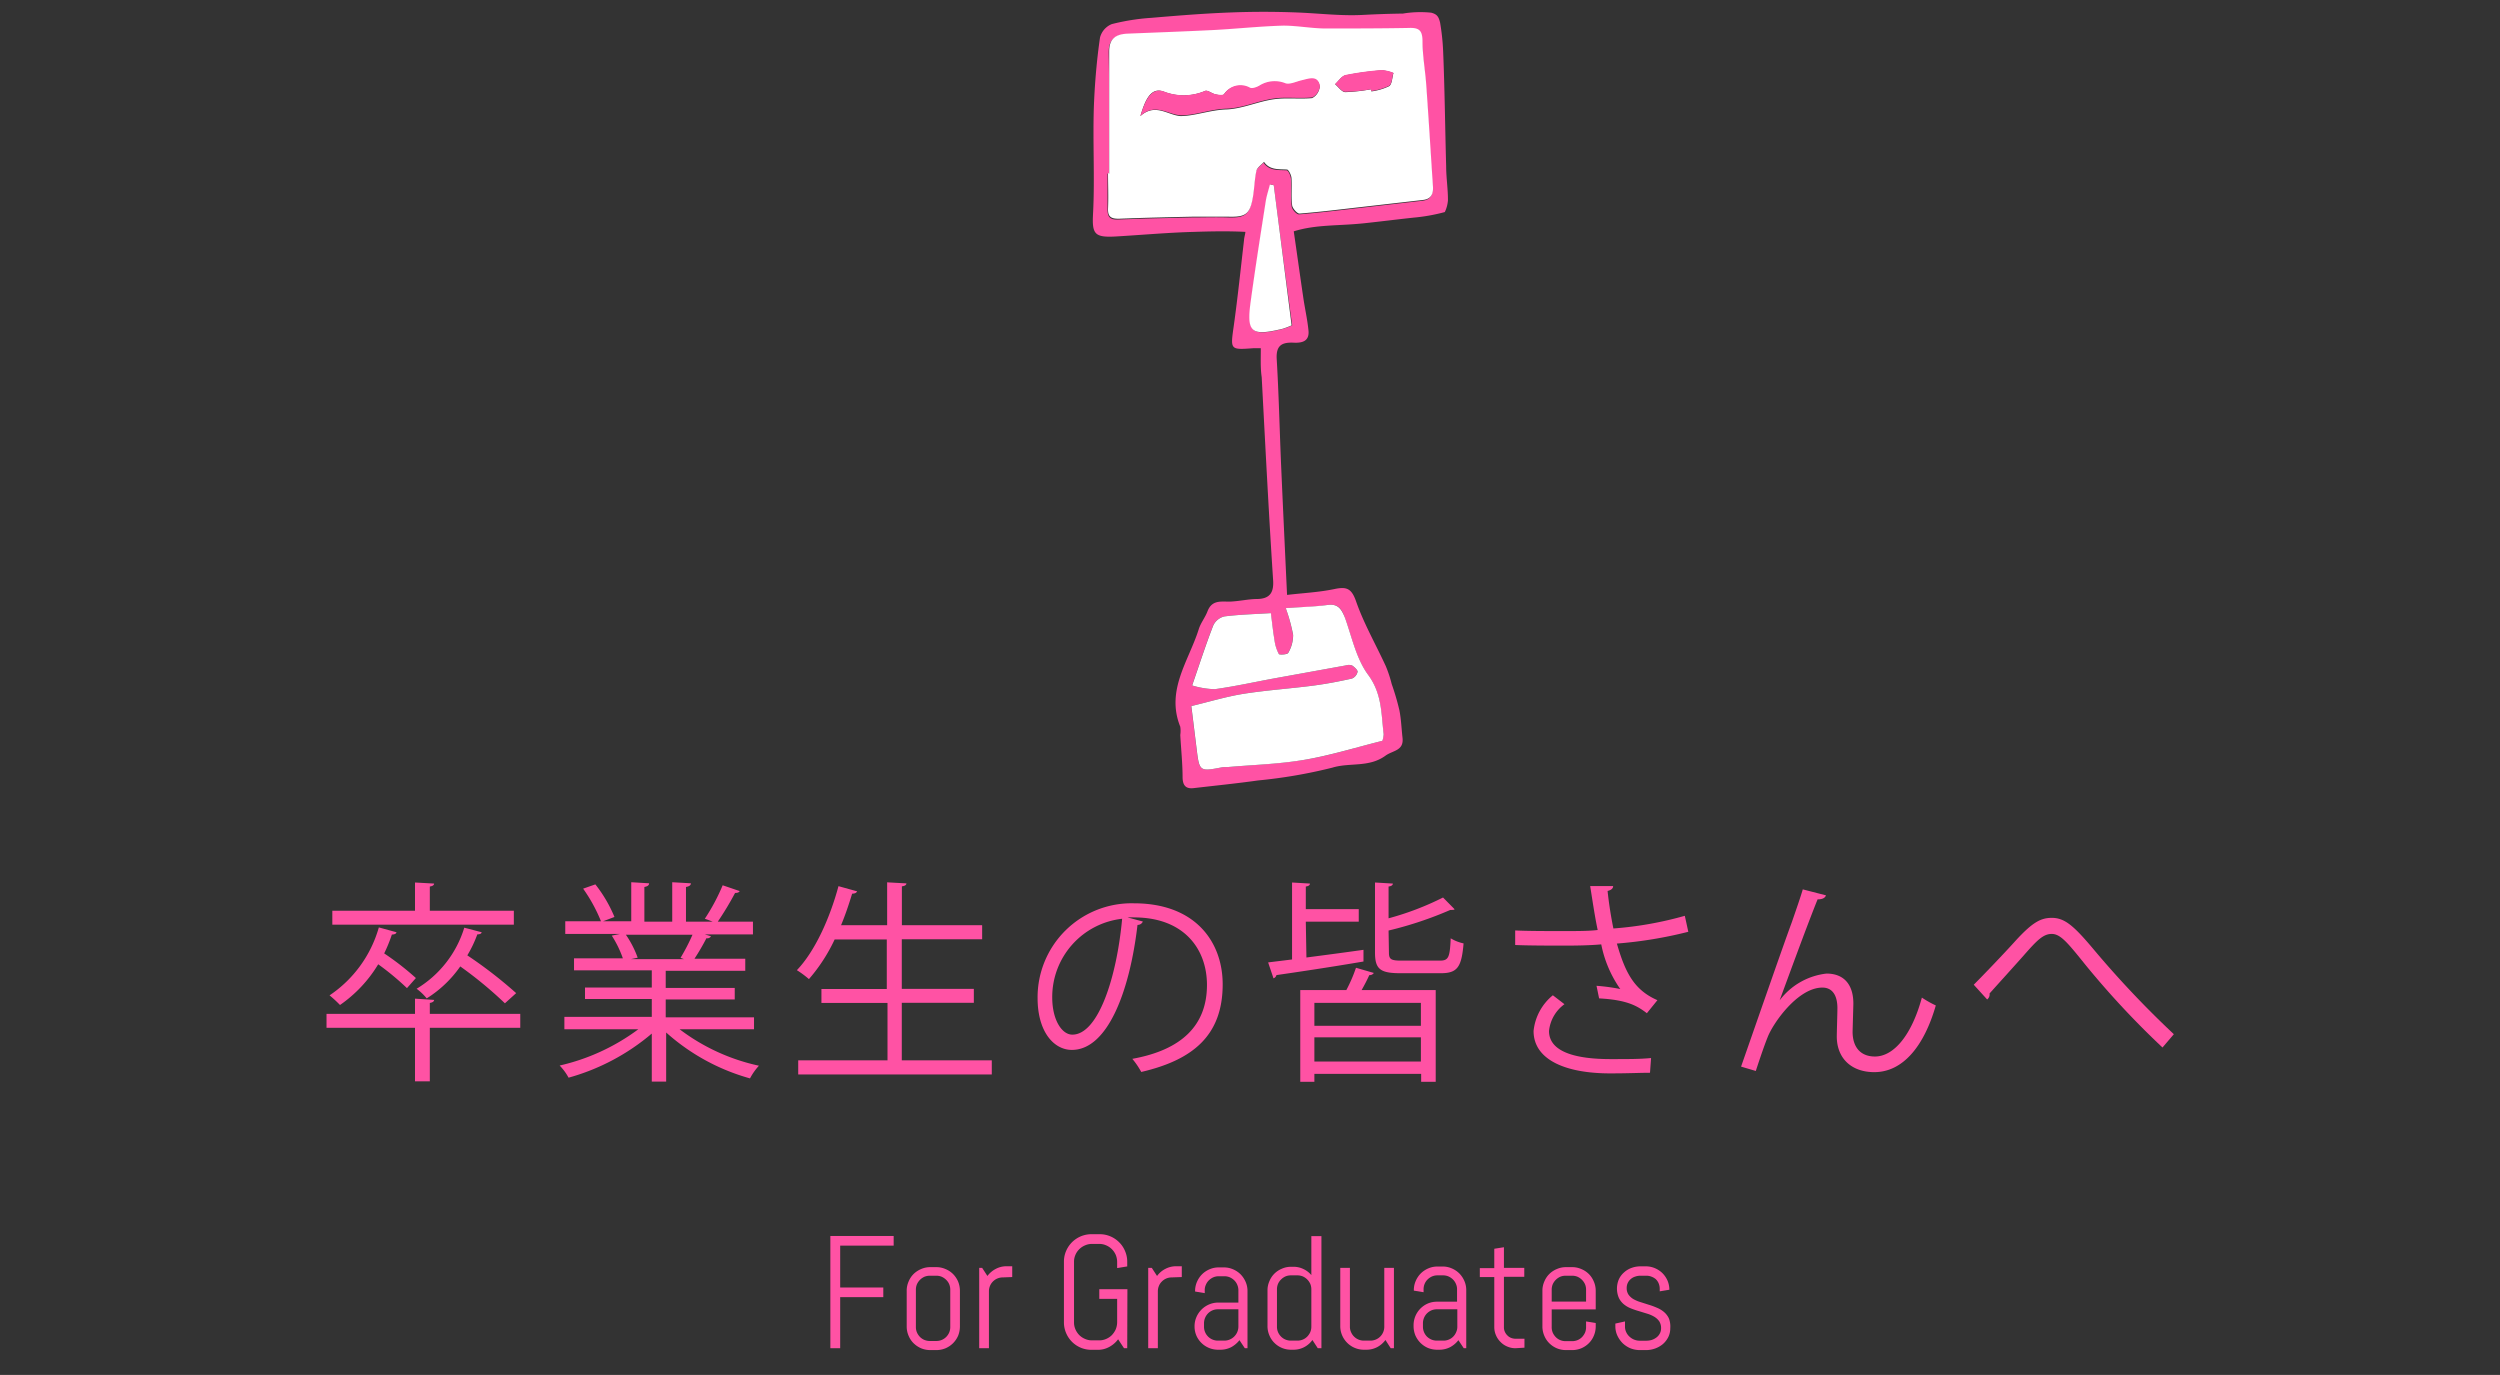 <?xml version="1.0" encoding="UTF-8"?> <svg xmlns="http://www.w3.org/2000/svg" viewBox="0 0 280 153.99"><rect x="0" y="0" width="280" height="153.99" fill="#333333" stroke="none"/><defs><style>.cls-1{fill:none;}.cls-2{fill:#ff52a4;}.cls-3{fill:#fff;}</style></defs><g id="レイヤー_2" data-name="レイヤー 2"><g id="ill"><rect class="cls-1" width="280" height="153.99"></rect><path class="cls-2" d="M58.27,113.55v1.56H48.14v6H46.48v-6H36.57v-1.56h9.91v-1.7l2.14.14c0,.17-.17.29-.48.34v1.22ZM44.4,104.41c0,.16-.22.26-.51.26a17,17,0,0,1-.86,2.11,31.12,31.12,0,0,1,3.55,2.76l-1,1.13A30.12,30.12,0,0,0,42.36,108a14.89,14.89,0,0,1-4.28,4.56,13.6,13.6,0,0,0-1.17-1.08,13.63,13.63,0,0,0,5.52-7.61ZM57.55,102v1.56H37.22V102h9.26V98.84l2.14.12c0,.17-.17.29-.48.33V102Zm-1,10.37a44.82,44.82,0,0,0-5-4.13,12.91,12.91,0,0,1-3.76,3.58,6.08,6.08,0,0,0-1.13-1.08A12.1,12.1,0,0,0,52,103.9l1.94.51c0,.16-.22.24-.48.24A13.42,13.42,0,0,1,52.34,107a49.49,49.49,0,0,1,5.47,4.23Z"></path><path class="cls-2" d="M84.45,115.28H76.12A22.59,22.59,0,0,0,85,119.36,6.83,6.83,0,0,0,84,120.78a23.51,23.51,0,0,1-9.39-5.14v5.5H73v-5.38a24.51,24.51,0,0,1-9.32,4.94,6.12,6.12,0,0,0-1-1.36,23.49,23.49,0,0,0,8.81-4.06H63.21v-1.39H73v-2H65.52v-1.29H73v-1.92H64.29v-1.35h5.47a12.1,12.1,0,0,0-1.24-2.54l.93-.19H63.31v-1.42h4a17.75,17.75,0,0,0-2-3.65l1.37-.48a15.34,15.34,0,0,1,2.14,3.65l-1.27.48H70.7V98.81l2,.12c0,.24-.22.36-.53.41v3.89h3.12V98.81l2.09.12c0,.24-.24.36-.55.41v3.89h3c-.31-.12-.67-.26-.89-.33a22.45,22.45,0,0,0,2-3.75l1.9.65c-.05.14-.24.21-.51.21a34.83,34.83,0,0,1-1.94,3.22h3.94v1.42H78.93l.7.21a.47.47,0,0,1-.51.22,25,25,0,0,1-1.34,2.3h5.69v1.35H74.56v1.92h7.73v1.29H74.56v2h9.89Zm-8.23-8a22.42,22.42,0,0,0,1.34-2.59H70.1a11.22,11.22,0,0,1,1.32,2.57l-.74.16H76.6Z"></path><path class="cls-2" d="M101,118.76h10.08v1.58H89.4v-1.58h10v-6.43H92v-1.56h7.32v-5.55H93.48a19,19,0,0,1-2.88,4.44,10.89,10.89,0,0,0-1.35-1c2-2.09,3.67-5.74,4.66-9.41l2.09.58c-.08.16-.24.26-.56.26-.36,1.18-.76,2.38-1.24,3.53h5.16v-4.8l2.16.12c0,.17-.17.29-.51.33v4.35H110v1.58H101v5.55h8.07v1.56H101Z"></path><path class="cls-2" d="M128,103.21a.63.63,0,0,1-.6.38c-.87,7.47-3.36,14-7.35,14-2,0-3.84-2-3.84-5.81A10.53,10.53,0,0,1,127,101.17c6.94,0,9.94,4.39,9.94,9.07,0,5.71-3.31,8.47-9.12,9.82a9,9,0,0,0-1-1.47c5.52-1,8.36-3.74,8.36-8.28,0-4-2.55-7.56-8.17-7.56a5.55,5.55,0,0,0-.72,0Zm-2.31-.31a8.82,8.82,0,0,0-7.84,8.8c0,2.57,1.1,4.18,2.25,4.18C123,115.88,125.08,109.47,125.68,102.9Z"></path><path class="cls-2" d="M146.32,107.24c2-.26,4.2-.55,6.39-.86l0,1.31c-3.58.61-7.37,1.18-9.75,1.52a.49.49,0,0,1-.33.36l-.6-1.78,2.68-.33V98.84l2,.12c0,.17-.14.29-.46.33v2.53h5.93v1.41h-5.93Zm4.47,3.65a16.86,16.86,0,0,0,1.08-2.5l2,.58a.54.54,0,0,1-.51.24c-.21.48-.53,1.1-.86,1.68h8.3v10.27h-1.63v-.89H147.21v.89h-1.58V110.89Zm8.35,4v-2.57H147.21v2.57Zm-11.93,4h11.93v-2.71H147.21Zm8.35-12.22c0,.77.22.92,1.42.92h4.27c1,0,1.13-.36,1.23-2.5a4.57,4.57,0,0,0,1.44.57c-.22,2.67-.7,3.34-2.55,3.34h-4.51c-2.28,0-2.86-.45-2.86-2.33V98.84l2,.12c0,.17-.16.29-.48.33v3.56a32,32,0,0,0,6.1-2.33l1.3,1.32c-.1.07-.12.07-.48.07a41.36,41.36,0,0,1-6.92,2.31Z"></path><path class="cls-2" d="M189.09,104.36a47.51,47.51,0,0,1-8,1.32c.94,3.26,1.94,5.21,4.54,6.34l-1.18,1.46c-1.1-.84-2.23-1.49-5.35-1.66l-.29-1.41a21.79,21.79,0,0,1,2.66.36,13.11,13.11,0,0,1-2.13-5c-1.08.1-2.55.14-4,.14s-4.1,0-5.64-.07v-1.63c1.44.07,3.48.07,5.67.07,1.22,0,2.61,0,3.57-.12-.28-1.29-.55-3.07-.84-4.92l2.57,0c0,.29-.24.45-.62.55.14,1.37.38,2.88.65,4.2a40.13,40.13,0,0,0,8-1.42Zm-4.29,15.79c-1.16,0-2.38.07-4.47.07-5,0-8.57-1.53-8.57-4.75a5.94,5.94,0,0,1,2.16-4l1.3,1a4.23,4.23,0,0,0-1.73,3c0,2.38,3.07,3.15,6.89,3.15,2.09,0,3.31,0,4.54-.12Z"></path><path class="cls-2" d="M195,119.46c1.78-5.09,4.73-13.59,5.67-16.13.45-1.3,1.08-3.12,1.24-3.72l2.6.67c-.12.33-.46.45-.94.45-1.32,3.29-3.36,8.91-4.25,11.31h0a7.64,7.64,0,0,1,5.25-3c2.09,0,3.1,1.41,3,3.65l-.08,2.85c0,1.8.94,2.79,2.5,2.79,2.16,0,4.15-2.48,5.26-6.6a11.5,11.5,0,0,0,1.56.88c-1.32,4.59-3.7,7.47-6.89,7.47-2.55,0-4.2-1.54-4.2-4,0-.45.07-2.66.07-3.16,0-1.52-.62-2.31-1.68-2.31-2.76,0-5.54,4-6.14,5.57-.34.84-.87,2.38-1.32,3.77Z"></path><path class="cls-2" d="M221.06,110.29c1-1,3.48-3.58,4.75-5,1.85-2,2.76-2.49,4-2.49,1.44,0,2.47.91,4.61,3.45a109.66,109.66,0,0,0,9.05,9.58l-1.27,1.49a96.1,96.1,0,0,1-8.64-9.27c-2-2.49-2.79-3.45-3.77-3.45s-1.71.79-3.17,2.45c-.82.93-2.76,3.07-3.79,4.22a.7.7,0,0,1-.27.67Z"></path><path class="cls-2" d="M94.1,139.51v4.69h4.83v1.08H94.1V151H93V138.43h7.09v1.08Z"></path><path class="cls-2" d="M107.31,149.6a2.71,2.71,0,0,1-.57.84,2.65,2.65,0,0,1-.85.57,2.69,2.69,0,0,1-1,.2h-.72a2.7,2.7,0,0,1-1-.2,2.76,2.76,0,0,1-.85-.57,2.53,2.53,0,0,1-.56-.84,2.6,2.6,0,0,1-.21-1v-4.06a2.53,2.53,0,0,1,.21-1,2.57,2.57,0,0,1,.56-.85,2.73,2.73,0,0,1,.85-.56,2.53,2.53,0,0,1,1-.21h.72a2.52,2.52,0,0,1,1,.21,2.62,2.62,0,0,1,.85.56,2.76,2.76,0,0,1,.57.85,2.7,2.7,0,0,1,.2,1v4.06A2.78,2.78,0,0,1,107.31,149.6Zm-.88-5.16a1.58,1.58,0,0,0-.12-.61,1.54,1.54,0,0,0-.34-.49,1.72,1.72,0,0,0-.49-.34,1.58,1.58,0,0,0-.61-.12h-.72a1.63,1.63,0,0,0-.62.12,1.68,1.68,0,0,0-.83.83,1.58,1.58,0,0,0-.12.61v4.19a1.54,1.54,0,0,0,.12.61,1.77,1.77,0,0,0,.34.5,1.51,1.51,0,0,0,.49.33,1.63,1.63,0,0,0,.62.12h.72a1.58,1.58,0,0,0,.61-.12,1.51,1.51,0,0,0,.49-.33,1.58,1.58,0,0,0,.34-.5,1.54,1.54,0,0,0,.12-.61Z"></path><path class="cls-2" d="M112.32,143.07a1.55,1.55,0,0,0-1.56,1.56V151h-1.09v-9H110l.59.91a2.73,2.73,0,0,1,.93-.79,2.53,2.53,0,0,1,1.22-.3h.63v1.21Z"></path><path class="cls-2" d="M126.25,151h-.36l-.66-1a3.06,3.06,0,0,1-1,.86,2.62,2.62,0,0,1-1.31.32h-.66a3.06,3.06,0,0,1-2.86-1.89,3,3,0,0,1-.24-1.2v-6.77a3,3,0,0,1,.24-1.2,3.08,3.08,0,0,1,2.86-1.89h.9a3.06,3.06,0,0,1,2.18.9,2.94,2.94,0,0,1,.67,1,3,3,0,0,1,.24,1.2v.51l-1.13.18v-.69a2.1,2.1,0,0,0-.16-.79,2.13,2.13,0,0,0-.43-.63,2,2,0,0,0-.64-.43,1.86,1.86,0,0,0-.79-.16h-.79a1.85,1.85,0,0,0-.78.16,2,2,0,0,0-.65.43,2,2,0,0,0-.43.63,1.92,1.92,0,0,0-.16.79v6.77a1.92,1.92,0,0,0,.16.79,2.12,2.12,0,0,0,.43.64,2,2,0,0,0,.65.43,1.85,1.85,0,0,0,.78.16h.79a1.86,1.86,0,0,0,.79-.16,2,2,0,0,0,.64-.43,2.32,2.32,0,0,0,.43-.64,2.1,2.1,0,0,0,.16-.79v-2.63h-2v-1.08h3.15Z"></path><path class="cls-2" d="M131.24,143.07a1.58,1.58,0,0,0-.61.12,1.51,1.51,0,0,0-.49.33,1.43,1.43,0,0,0-.34.5,1.54,1.54,0,0,0-.12.61V151H128.6v-9H129l.59.91a2.6,2.6,0,0,1,.92-.79,2.56,2.56,0,0,1,1.22-.3h.63v1.21Z"></path><path class="cls-2" d="M139.42,151l-.6-.9a3,3,0,0,1-.92.78,2.64,2.64,0,0,1-1.22.29h-.27A2.65,2.65,0,0,1,134,149.6a2.6,2.6,0,0,1-.21-1v-.09a2.56,2.56,0,0,1,.21-1,2.7,2.7,0,0,1,1.41-1.41,2.56,2.56,0,0,1,1-.21h2.29v-1.39a1.59,1.59,0,0,0-.13-.61,1.51,1.51,0,0,0-.33-.49,1.77,1.77,0,0,0-.5-.34,1.54,1.54,0,0,0-.61-.12h-.63a1.54,1.54,0,0,0-.61.12,1.77,1.77,0,0,0-.5.34,1.51,1.51,0,0,0-.33.49,1.42,1.42,0,0,0-.13.61v.33l-1.08-.18v-.08a2.53,2.53,0,0,1,.21-1,2.76,2.76,0,0,1,.57-.85,2.69,2.69,0,0,1,.84-.56,2.53,2.53,0,0,1,1-.21h.63a2.56,2.56,0,0,1,1,.21,2.69,2.69,0,0,1,.84.56,2.76,2.76,0,0,1,.57.85,2.53,2.53,0,0,1,.21,1V151Zm-.72-4.36h-2.29a1.54,1.54,0,0,0-.61.12,1.58,1.58,0,0,0-.5.34,1.58,1.58,0,0,0-.45,1.11v.38a1.55,1.55,0,0,0,1.56,1.56h.72a1.58,1.58,0,0,0,1.57-1.56Z"></path><path class="cls-2" d="M147.59,151l-.6-.92a2.63,2.63,0,0,1-.92.8,2.6,2.6,0,0,1-1.21.29h-.28a2.69,2.69,0,0,1-1-.2,2.65,2.65,0,0,1-.85-.57,2.53,2.53,0,0,1-.56-.84,2.6,2.6,0,0,1-.21-1v-4.06a2.53,2.53,0,0,1,.21-1,2.57,2.57,0,0,1,.56-.85,2.62,2.62,0,0,1,.85-.56,2.52,2.52,0,0,1,1-.21h.28a2.49,2.49,0,0,1,1.12.25,2.58,2.58,0,0,1,.89.68v-4.36H148V151Zm-.72-6.6a1.58,1.58,0,0,0-.12-.61,1.68,1.68,0,0,0-.83-.83,1.59,1.59,0,0,0-.62-.12h-.72a1.58,1.58,0,0,0-.61.12,1.72,1.72,0,0,0-.49.34,1.54,1.54,0,0,0-.34.49,1.58,1.58,0,0,0-.12.61v4.19a1.54,1.54,0,0,0,.12.61,1.58,1.58,0,0,0,.34.5,1.51,1.51,0,0,0,.49.33,1.58,1.58,0,0,0,.61.12h.72a1.59,1.59,0,0,0,.62-.12,1.51,1.51,0,0,0,.49-.33,1.77,1.77,0,0,0,.34-.5,1.54,1.54,0,0,0,.12-.61Z"></path><path class="cls-2" d="M155.76,151l-.59-.92a2.76,2.76,0,0,1-.93.8,2.6,2.6,0,0,1-1.21.29h-.27a2.65,2.65,0,0,1-2.44-1.61,2.6,2.6,0,0,1-.21-1V142h1.08v6.59a1.39,1.39,0,0,0,.13.61,1.55,1.55,0,0,0,1.44.95h.72a1.55,1.55,0,0,0,1.56-1.56V142h1.08v9Z"></path><path class="cls-2" d="M163.94,151l-.6-.9a2.9,2.9,0,0,1-.92.78,2.64,2.64,0,0,1-1.22.29h-.27a2.78,2.78,0,0,1-1-.2,2.7,2.7,0,0,1-1.41-1.41,2.78,2.78,0,0,1-.2-1v-.09A2.65,2.65,0,0,1,159.9,146a2.6,2.6,0,0,1,1-.21h2.29v-1.39a1.42,1.42,0,0,0-.13-.61,1.51,1.51,0,0,0-.33-.49,1.77,1.77,0,0,0-.5-.34,1.54,1.54,0,0,0-.61-.12H161a1.54,1.54,0,0,0-.61.12,1.77,1.77,0,0,0-.5.34,1.51,1.51,0,0,0-.33.49,1.58,1.58,0,0,0-.12.61v.33l-1.09-.18v-.08a2.53,2.53,0,0,1,.21-1,2.76,2.76,0,0,1,.57-.85,2.69,2.69,0,0,1,.84-.56,2.56,2.56,0,0,1,1-.21h.63a2.53,2.53,0,0,1,1,.21,2.69,2.69,0,0,1,.84.56,2.76,2.76,0,0,1,.57.85,2.53,2.53,0,0,1,.21,1V151Zm-.72-4.36h-2.29a1.58,1.58,0,0,0-.61.12,1.7,1.7,0,0,0-.5.34,1.58,1.58,0,0,0-.45,1.11v.38a1.58,1.58,0,0,0,.45,1.11,1.67,1.67,0,0,0,.5.33,1.58,1.58,0,0,0,.61.12h.72a1.52,1.52,0,0,0,1.44-.95,1.39,1.39,0,0,0,.13-.61Z"></path><path class="cls-2" d="M169.74,151a2.24,2.24,0,0,1-.93-.19,2.17,2.17,0,0,1-.75-.51,2.27,2.27,0,0,1-.51-.75,2.24,2.24,0,0,1-.19-.93v-5.59h-1.62v-1h1.62v-2.17l1.08-.17V142h2.28v1h-2.28v5.65a1.18,1.18,0,0,0,.1.5,1.3,1.3,0,0,0,.28.41,1.2,1.2,0,0,0,.41.28,1.45,1.45,0,0,0,.51.1h1v1Z"></path><path class="cls-2" d="M178.51,149.6a2.53,2.53,0,0,1-.56.84,2.65,2.65,0,0,1-.85.57,2.69,2.69,0,0,1-1,.2h-.73a2.69,2.69,0,0,1-1-.2,2.65,2.65,0,0,1-.85-.57,2.53,2.53,0,0,1-.56-.84,2.6,2.6,0,0,1-.21-1v-4.06a2.53,2.53,0,0,1,.21-1,2.57,2.57,0,0,1,.56-.85,2.62,2.62,0,0,1,.85-.56,2.52,2.52,0,0,1,1-.21h.73a2.52,2.52,0,0,1,1,.21,2.62,2.62,0,0,1,.85.56,2.57,2.57,0,0,1,.56.85,2.53,2.53,0,0,1,.21,1v2.11h-4.93v2a1.54,1.54,0,0,0,.12.61,1.77,1.77,0,0,0,.34.5,1.51,1.51,0,0,0,.49.33,1.58,1.58,0,0,0,.61.12h.73a1.58,1.58,0,0,0,.61-.12,1.51,1.51,0,0,0,.49-.33,1.77,1.77,0,0,0,.34-.5,1.54,1.54,0,0,0,.12-.61V148l1.08.18v.36A2.6,2.6,0,0,1,178.51,149.6Zm-.87-5.16a1.58,1.58,0,0,0-.12-.61,1.68,1.68,0,0,0-.83-.83,1.58,1.58,0,0,0-.61-.12h-.73a1.58,1.58,0,0,0-.61.12,1.68,1.68,0,0,0-.83.83,1.58,1.58,0,0,0-.12.61v1.34h3.85Z"></path><path class="cls-2" d="M187.07,148.75a2.22,2.22,0,0,1-.22,1,2.55,2.55,0,0,1-.6.78,2.87,2.87,0,0,1-.87.5,3,3,0,0,1-1,.18h-.72a2.88,2.88,0,0,1-1.05-.2,2.85,2.85,0,0,1-.87-.57,3,3,0,0,1-.59-.84,2.46,2.46,0,0,1-.23-1v-.36L182,148v.6a1.4,1.4,0,0,0,.14.61,1.52,1.52,0,0,0,.37.5,1.65,1.65,0,0,0,.52.33,1.68,1.68,0,0,0,.63.12h.72a2.16,2.16,0,0,0,.62-.09,1.78,1.78,0,0,0,.53-.28,1.3,1.3,0,0,0,.37-.44,1.21,1.21,0,0,0,.14-.58,1.39,1.39,0,0,0-.21-.79,1.84,1.84,0,0,0-.56-.51,3.55,3.55,0,0,0-.79-.34l-.91-.28a8.85,8.85,0,0,1-.91-.31,2.93,2.93,0,0,1-.79-.46,2.12,2.12,0,0,1-.56-.72,2.65,2.65,0,0,1,0-2.07,2.31,2.31,0,0,1,.57-.77,2.56,2.56,0,0,1,.84-.51,2.88,2.88,0,0,1,1-.18h.64a2.6,2.6,0,0,1,1,.21,2.69,2.69,0,0,1,.84.56,2.76,2.76,0,0,1,.57.85,2.7,2.7,0,0,1,.2,1v0l-1.08.18v-.28a1.58,1.58,0,0,0-.12-.61,1.39,1.39,0,0,0-.34-.49A1.72,1.72,0,0,0,185,143a1.58,1.58,0,0,0-.61-.12h-.64a1.77,1.77,0,0,0-.61.1,1.37,1.37,0,0,0-.49.27,1.28,1.28,0,0,0-.46,1,1.29,1.29,0,0,0,.21.76,1.81,1.81,0,0,0,.56.5,3.83,3.83,0,0,0,.79.33l.91.29a8.16,8.16,0,0,1,.9.33,3,3,0,0,1,.79.47,2.12,2.12,0,0,1,.56.72A2.48,2.48,0,0,1,187.07,148.75Z"></path><path class="cls-2" d="M141.21,39h-.83c-2.64.19-2.58.2-2.19-2.56.44-3.17.77-6.35,1.14-9.54,0-.24.16-.76.15-.93-1.9-.1-3.92-.06-5.72,0-3,.08-5.91.35-8.87.52-2.32.12-2.59-.3-2.47-2.55.22-4.1-.07-8.53.12-12.64.11-2.37.32-4.74.66-7.09a2.22,2.22,0,0,1,1.32-1.51,24.26,24.26,0,0,1,4.41-.7c2.93-.25,5.87-.49,8.81-.6,2.52-.1,5.06-.1,7.58,0s4.87.4,7.34.27q2.24-.12,4.47-.15a11.94,11.94,0,0,1,3.16-.1c.67.17.84.46,1,1.11a25.65,25.65,0,0,1,.34,3.16c.18,4.31.22,8.62.34,12.93,0,1.28.21,2.56.2,3.83a3.76,3.76,0,0,1-.35,1.3,20.16,20.16,0,0,1-3.45.62c-1.79.19-4,.47-5.73.65-2.88.29-5.27.12-7.74.89.33,2.25.71,5,1.07,7.44.18,1.23.46,2.44.58,3.67s-.75,1.4-1.64,1.36c-1.32-.06-2,.28-1.92,1.81.23,3.85.32,7.72.48,11.58.21,4.85.44,9.7.68,14.86,1.76-.21,3.54-.29,5.27-.65,1.37-.29,1.94-.12,2.46,1.37.87,2.5,2.22,4.84,3.33,7.26a13.77,13.77,0,0,1,.66,2,28,28,0,0,1,.86,2.93c.2,1,.23,2,.35,3.07.18,1.47-1.05,1.43-1.87,2-1.87,1.39-4,.76-6,1.37a56.15,56.15,0,0,1-8.31,1.43c-2.4.34-4.81.58-7.21.86-.86.1-1.21-.28-1.24-1.15,0-1.6-.17-3.2-.26-4.8a3.17,3.17,0,0,0,0-.93c-1.64-4.07.94-7.35,2.06-10.89.22-.73.74-1.35,1-2.06.54-1.37,1.68-1,2.71-1.07s1.83-.26,2.75-.28c1.53,0,2-.72,1.87-2.24-.49-7.53-.87-15.07-1.27-22.61C141.16,41.24,141.21,40.21,141.21,39Zm-17-19.55h-.17c0,1.35,0,2.7,0,4,0,.91.33,1.17,1.19,1.14,2.74-.11,5.47-.17,8.2-.23,1.39,0,2.77-.05,4.16,0,1.83.05,2.34-.29,2.66-2.09.19-1,.19-2.05.41-3.05.08-.38.55-.68.85-1,.65.94,1.64.8,2.59.86.19,0,.47.62.49,1,.07,1-.05,2,.07,3,0,.35.56.95.82.93,2.39-.19,4.77-.49,7.16-.76l6.71-.77c.92-.11,1.14-.73,1.08-1.54-.25-3.79-.48-7.58-.75-11.37-.12-1.65-.38-3.29-.42-4.94,0-1.17-.42-1.46-1.58-1.41-3.13.11-6.26.1-9.39.06-1.54,0-3.08-.36-4.61-.32-2.6.07-5.19.35-7.78.49-3.24.16-6.49.28-9.73.41-1.28.05-2,.55-2,2C124.26,10.33,124.23,14.89,124.23,19.46ZM144,68.11a18.33,18.33,0,0,1,.82,3,3.92,3.92,0,0,1-.54,2c-.09.19-1,.27-1.06.14a4.63,4.63,0,0,1-.49-1.58c-.17-1-.27-2-.4-3-1.92.12-3.57.16-5.21.37a1.85,1.85,0,0,0-1.24,1c-.84,2.15-1.55,4.36-2.37,6.73a9.51,9.51,0,0,0,2.53.42c2.24-.31,4.44-.8,6.66-1.21l8-1.45a1.16,1.16,0,0,1,.72,0c.26.17.64.49.62.7a1.06,1.06,0,0,1-.63.77c-1.44.32-2.89.6-4.35.79-2.6.34-5.23.51-7.81.92-1.93.31-3.82.89-5.83,1.37.18,1.42.38,3.09.59,4.77.32,2.58.32,2.58,2.94,2.07a3.4,3.4,0,0,1,.45,0c2.91-.26,5.86-.35,8.74-.83s5.75-1.39,8.68-2.12a2.91,2.91,0,0,0,.14-.75c-.28-2.28-.17-4.51-1.73-6.63-1.32-1.78-1.82-4.2-2.59-6.37-.36-1-.73-1.64-2-1.46C147.18,68,145.74,68,144,68.11Zm-1.29-47.37-.41-.07c-.16.63-.37,1.24-.47,1.88-.58,3.72-1.17,7.45-1.68,11.18-.49,3.53,0,4,3.58,3.09a8.57,8.57,0,0,0,1-.38C144,31.18,143.33,26,142.66,20.74Z"></path><path class="cls-3" d="M124.23,19.46c0-4.57,0-9.13,0-13.69,0-1.42.68-1.92,2-2,3.24-.13,6.49-.25,9.73-.41,2.59-.14,5.18-.42,7.78-.49,1.53,0,3.07.3,4.61.32,3.13,0,6.26,0,9.39-.06,1.16-.05,1.56.24,1.58,1.41,0,1.65.3,3.29.42,4.94.27,3.79.5,7.58.75,11.37.06.81-.16,1.43-1.08,1.54l-6.71.77c-2.39.27-4.77.57-7.16.76-.26,0-.78-.58-.82-.93-.12-1,0-2-.07-3,0-.34-.3-.95-.49-1-.95-.06-1.94.08-2.59-.86-.3.33-.77.63-.85,1-.22,1-.22,2-.41,3.05-.32,1.8-.83,2.14-2.66,2.09-1.39,0-2.77,0-4.16,0-2.73.06-5.46.12-8.2.23-.86,0-1.22-.23-1.19-1.14.06-1.34,0-2.69,0-4ZM127.72,13c1.67-1.5,3.1-.08,4.51,0,1.56,0,3.3-.68,5.09-.74s3.53-.88,5.33-1.14c1.41-.2,2.89,0,4.31-.13a1.61,1.61,0,0,0,.85-1.32c-.25-1.17-1.2-.79-2-.6-.64.14-1.41.54-1.9.33a3.21,3.21,0,0,0-2.93.31c-.31.15-.77.32-1,.2a2.18,2.18,0,0,0-2.89.65c-.15.17-.65.09-1,0s-.85-.48-1.12-.37a6.1,6.1,0,0,1-4.64.07C128.82,9.69,128.21,11.39,127.72,13ZM153.54,10l.05.24a6.59,6.59,0,0,0,2-.59c.33-.23.33-1,.48-1.46a4.42,4.42,0,0,0-1.28-.31,32.86,32.86,0,0,0-4.1.56c-.43.09-.77.63-1.15,1,.38.31.74.87,1.13.88A18.72,18.72,0,0,0,153.54,10Z"></path><path class="cls-3" d="M144,68.11c1.79-.13,3.23-.16,4.65-.35,1.23-.18,1.6.47,2,1.46.77,2.17,1.27,4.59,2.59,6.37,1.56,2.12,1.45,4.35,1.73,6.63a2.91,2.91,0,0,1-.14.75c-2.93.73-5.77,1.62-8.68,2.12s-5.83.57-8.74.83a3.4,3.4,0,0,0-.45,0c-2.62.51-2.62.51-2.94-2.07-.21-1.68-.41-3.35-.59-4.77,2-.48,3.9-1.06,5.83-1.37,2.58-.41,5.21-.58,7.81-.92,1.46-.19,2.91-.47,4.35-.79a1.06,1.06,0,0,0,.63-.77c0-.21-.36-.53-.62-.7a1.16,1.16,0,0,0-.72,0l-8,1.45c-2.22.41-4.42.9-6.66,1.21a9.51,9.51,0,0,1-2.53-.42c.82-2.37,1.53-4.58,2.37-6.73a1.85,1.85,0,0,1,1.24-1c1.64-.21,3.29-.25,5.21-.37.13,1,.23,2,.4,3a4.63,4.63,0,0,0,.49,1.58c.08.13,1,.05,1.06-.14a3.92,3.92,0,0,0,.54-2A18.33,18.33,0,0,0,144,68.11Z"></path><path class="cls-3" d="M142.66,20.74c.67,5.22,1.33,10.44,2,15.7a8.57,8.57,0,0,1-1,.38c-3.55.86-4.07.44-3.58-3.09.51-3.73,1.1-7.46,1.68-11.18.1-.64.31-1.25.47-1.88Z"></path><path class="cls-2" d="M127.72,13c.49-1.56,1.1-3.26,2.62-2.76a6.1,6.1,0,0,0,4.64-.07c.27-.11.73.29,1.12.37s.82.15,1,0A2.18,2.18,0,0,1,140,9.82c.25.12.71-.05,1-.2a3.21,3.21,0,0,1,2.93-.31c.49.21,1.26-.19,1.9-.33.8-.19,1.75-.57,2,.6A1.61,1.61,0,0,1,147,10.9c-1.42.17-2.9-.07-4.31.13-1.8.26-3.55,1.09-5.33,1.14s-3.53.77-5.09.74C130.82,12.87,129.39,11.45,127.72,13Z"></path><path class="cls-2" d="M153.54,10a18.72,18.72,0,0,1-2.88.28c-.39,0-.75-.57-1.13-.88.38-.33.72-.87,1.15-1a32.86,32.86,0,0,1,4.1-.56,4.42,4.42,0,0,1,1.28.31c-.15.5-.15,1.23-.48,1.46a6.59,6.59,0,0,1-2,.59Z"></path></g></g></svg> 